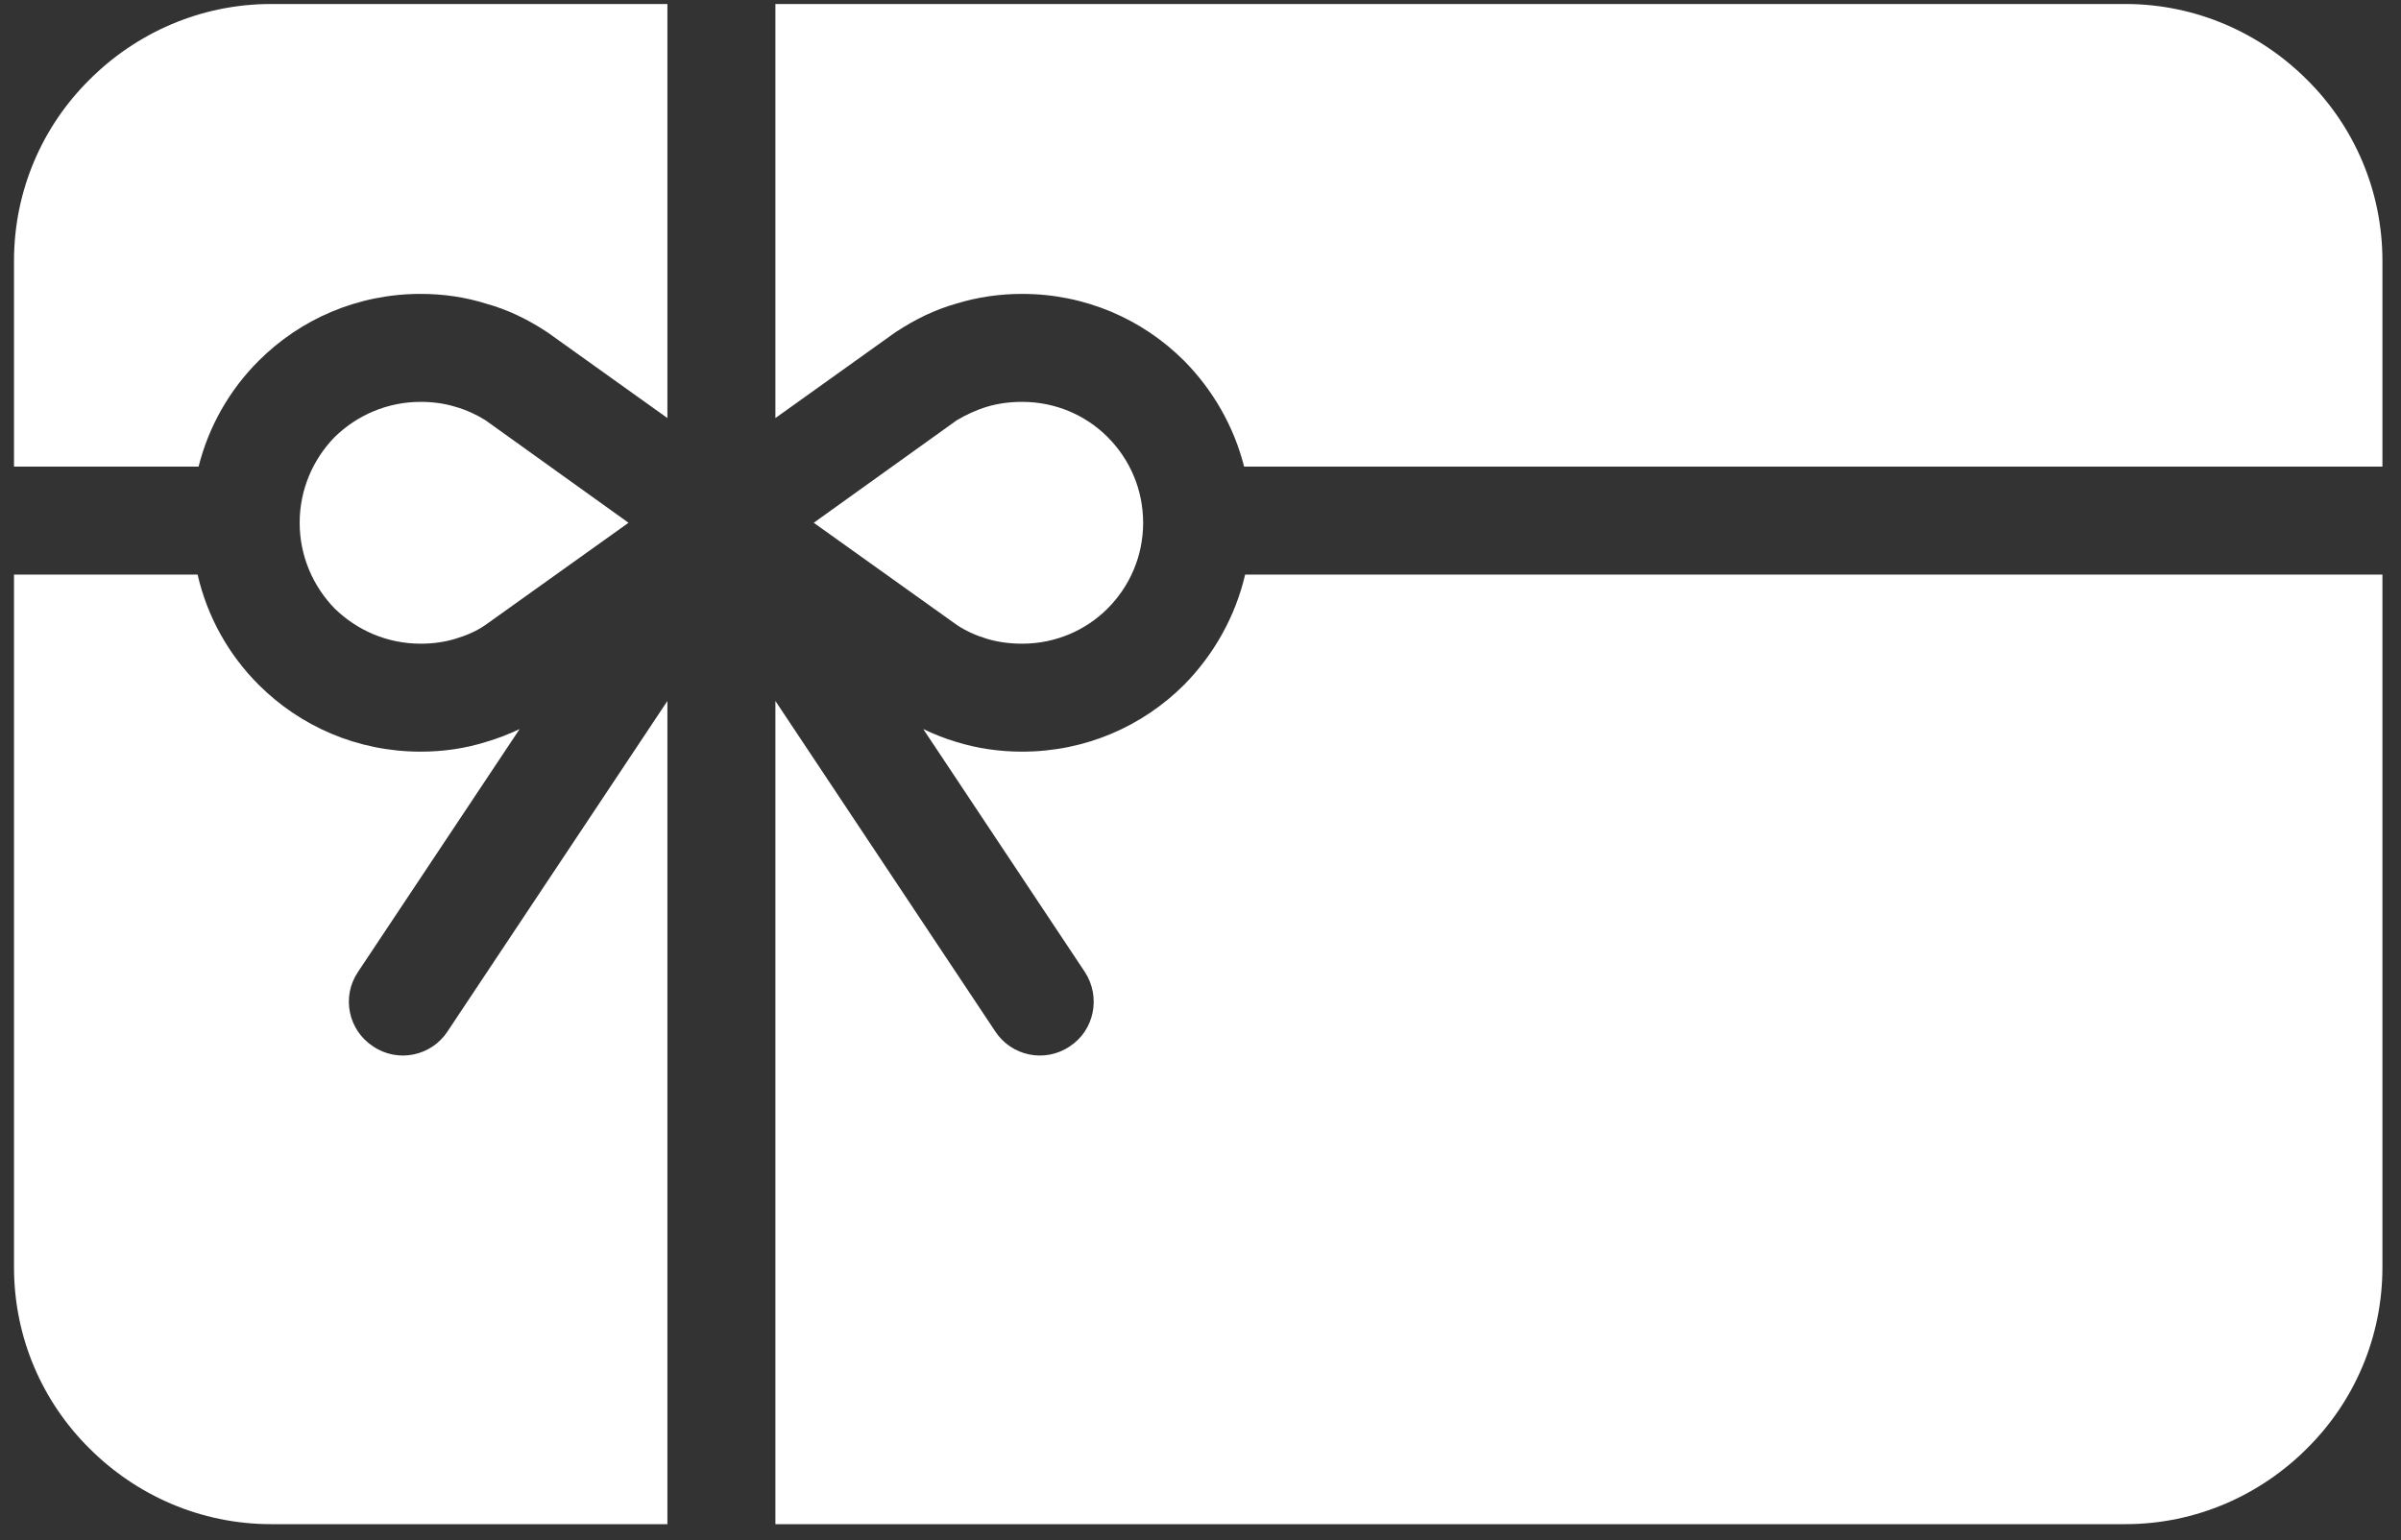 <svg xmlns="http://www.w3.org/2000/svg" width="120" height="77" viewBox="0 0 120 77" fill="none"><rect x="0" y="0" width="120" height="77" fill="#333333" stroke="none"/><path d="M59.184 34.233C57.106 36.311 54.245 37.579 51.088 37.579C49.954 37.579 48.848 37.417 47.795 37.093C47.226 36.923 46.678 36.705 46.144 36.449L54.218 48.591C55.028 49.832 54.704 51.505 53.463 52.315C52.221 53.152 50.548 52.801 49.738 51.559L38.754 35.045V76.2H106.226C109.761 76.2 112.973 74.743 115.294 72.422C117.642 70.101 119.072 66.889 119.072 63.353V28.727H62.231C61.735 30.846 60.655 32.74 59.184 34.233Z" fill="white"></path><path d="M18.648 52.315C17.406 51.505 17.055 49.832 17.892 48.591L25.97 36.449C25.43 36.705 24.874 36.923 24.288 37.093C23.262 37.417 22.156 37.579 21.023 37.579C17.865 37.579 15.004 36.311 12.926 34.233C11.433 32.74 10.362 30.846 9.876 28.727H0.7V63.353C0.7 66.889 2.13 70.101 4.478 72.422C6.799 74.743 10.011 76.2 13.547 76.2H33.356V35.045L22.372 51.559C21.562 52.801 19.889 53.152 18.648 52.315Z" fill="white"></path><path d="M49.334 31.939C49.873 32.101 50.467 32.181 51.088 32.181C52.761 32.181 54.272 31.507 55.352 30.427C56.459 29.321 57.133 27.809 57.133 26.136C57.133 24.463 56.459 22.951 55.352 21.845C54.272 20.765 52.761 20.091 51.088 20.091C50.467 20.091 49.873 20.172 49.334 20.334C48.794 20.495 48.281 20.738 47.822 21.008L40.67 26.136L47.849 31.264C48.308 31.561 48.794 31.777 49.334 31.939Z" fill="white"></path><path d="M22.75 31.939C23.29 31.777 23.802 31.561 24.234 31.264L31.413 26.136L24.261 21.008C23.829 20.738 23.317 20.495 22.75 20.334C22.21 20.172 21.643 20.091 21.023 20.091C19.349 20.091 17.838 20.765 16.731 21.845C15.652 22.951 14.977 24.463 14.977 26.136C14.977 27.809 15.652 29.321 16.731 30.427C17.838 31.507 19.349 32.181 21.023 32.181C21.643 32.181 22.21 32.101 22.75 31.939Z" fill="white"></path><path d="M115.294 3.978C112.973 1.657 109.761 0.2 106.226 0.2H38.754V20.9L44.718 16.636L44.799 16.582C45.744 15.961 46.743 15.476 47.795 15.179C48.848 14.855 49.954 14.693 51.088 14.693C54.245 14.693 57.106 15.961 59.184 18.04C60.607 19.481 61.665 21.297 62.18 23.329H119.072V13.047C119.072 9.511 117.642 6.299 115.294 3.978Z" fill="white"></path><path d="M4.478 3.978C2.13 6.299 0.7 9.511 0.7 13.047V23.329H9.925C10.435 21.297 11.485 19.481 12.926 18.04C15.004 15.961 17.865 14.693 21.023 14.693C22.156 14.693 23.262 14.855 24.288 15.179C25.368 15.476 26.366 15.961 27.311 16.582L27.392 16.636L33.356 20.9V0.2H13.547C10.011 0.2 6.799 1.657 4.478 3.978Z" fill="white"></path></svg>